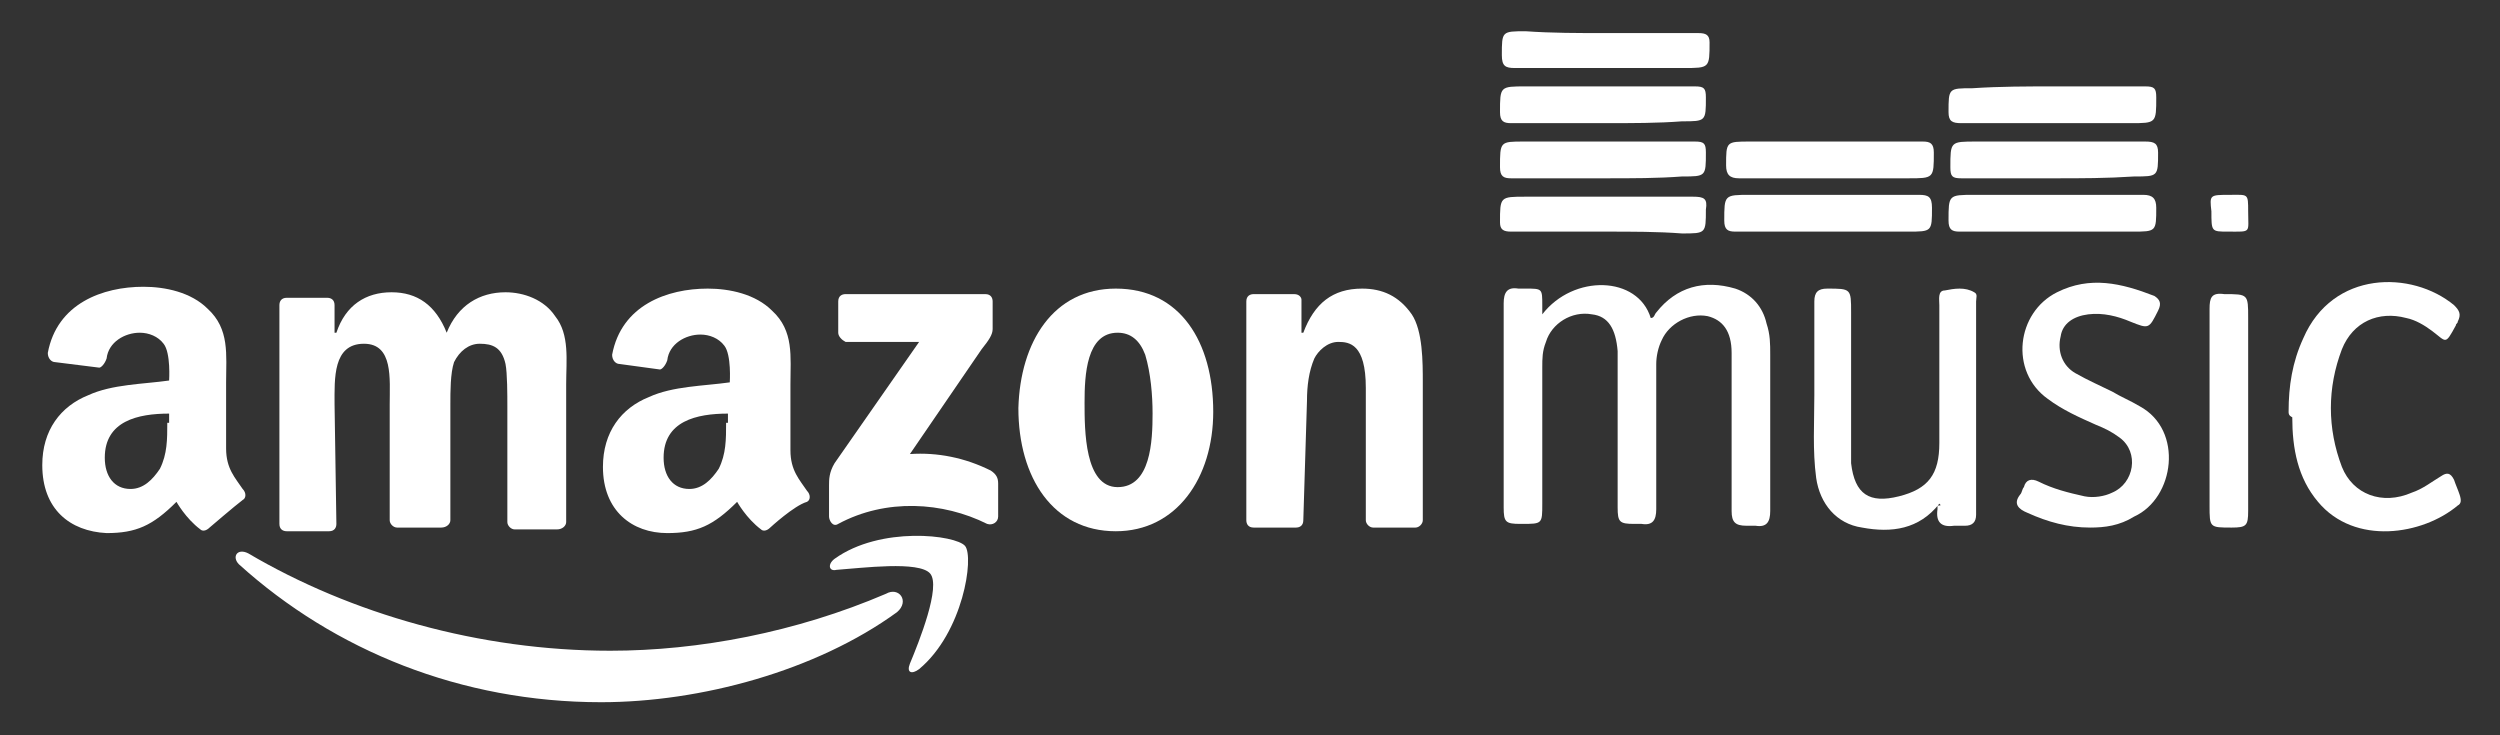 <?xml version="1.0" encoding="utf-8"?>
<!-- Generator: Adobe Illustrator 25.0.1, SVG Export Plug-In . SVG Version: 6.00 Build 0)  -->
<svg version="1.1" id="Capa_1" xmlns="http://www.w3.org/2000/svg" xmlns:xlink="http://www.w3.org/1999/xlink" x="0px" y="0px"
	 width="136px" height="40px" viewBox="0 0 136 40" style="enable-background:new 0 0 136 40;" xml:space="preserve">
<rect x="0" y="0" width="136" height="40" fill="#333333" stroke="none"/>
<style type="text/css">
	.st0{fill-rule:evenodd;clip-rule:evenodd;fill:#FFFFFF;}
	.st1{fill:#FFFFFF;}
</style>
<g id="g22_1_">
	<path id="path18_1_" class="st0" d="M48.8,33.3c-4.4,3.2-10.7,4.9-16.1,4.9c-7.6,0-14.5-2.8-19.7-7.5c-0.4-0.4-0.1-0.9,0.5-0.6
		c5.6,3.3,12.6,5.3,19.7,5.3c4.8,0,10.1-1,15-3.1C48.9,31.9,49.5,32.7,48.8,33.3L48.8,33.3z"/>
	<path id="path20_1_" class="st0" d="M50.6,31.2c-0.6-0.7-3.7-0.3-5.1-0.2c-0.4,0.1-0.5-0.3-0.1-0.6c2.5-1.8,6.6-1.3,7.1-0.7
		c0.5,0.6-0.1,4.7-2.5,6.7c-0.4,0.3-0.7,0.2-0.5-0.3C50,34.9,51.2,31.9,50.6,31.2z"/>
</g>
<path id="path26_1_" class="st0" d="M45.6,18.1v-1.7c0-0.3,0.2-0.4,0.4-0.4h7.6c0.3,0,0.4,0.2,0.4,0.4v1.5c0,0.3-0.2,0.6-0.6,1.1
	l-3.9,5.7c1.5-0.1,3,0.2,4.4,0.9c0.3,0.2,0.4,0.4,0.4,0.7v1.8c0,0.3-0.3,0.5-0.6,0.4c-2.4-1.2-5.5-1.4-8.1,0
	c-0.3,0.2-0.5-0.2-0.5-0.4v-1.7c0-0.3,0-0.7,0.3-1.2l4.6-6.6h-4C45.8,18.5,45.6,18.3,45.6,18.1z"/>
<path id="path28_1_" class="st0" d="M60.8,18.1c-1.7,0-1.8,2.3-1.8,3.8c0,1.5,0,4.6,1.8,4.6c1.8,0,1.9-2.5,1.9-4
	c0-1-0.1-2.2-0.4-3.2C62,18.5,61.5,18.1,60.8,18.1L60.8,18.1z M60.7,15.7c3.5,0,5.3,2.9,5.3,6.7c0,3.6-2,6.5-5.3,6.5
	c-3.4,0-5.3-2.9-5.3-6.7C55.5,18.6,57.3,15.7,60.7,15.7z"/>
<path id="path30_1_" class="st0" d="M41.9,28.7c-0.2,0.2-0.4,0.2-0.5,0.1c-0.8-0.6-1.3-1.5-1.3-1.5c-1.3,1.3-2.2,1.7-3.8,1.7
	c-1.9,0-3.5-1.2-3.5-3.6c0-1.9,1-3.2,2.5-3.8c1.3-0.6,3-0.6,4.4-0.8c0,0,0.1-1.5-0.3-2c-0.3-0.4-0.8-0.6-1.3-0.6
	c-0.8,0-1.7,0.5-1.8,1.4c-0.1,0.3-0.3,0.5-0.4,0.5l-2.2-0.3c-0.2,0-0.4-0.2-0.4-0.5c0.5-2.7,3-3.6,5.2-3.6c1.2,0,2.6,0.3,3.5,1.2
	c1.2,1.1,1,2.5,1,4v3.6c0,1.1,0.5,1.6,0.9,2.2c0.2,0.2,0.2,0.5,0,0.6C43.2,27.5,41.9,28.7,41.9,28.7z M39.5,23c0,0.9,0,1.7-0.4,2.5
	c-0.4,0.6-0.9,1.1-1.6,1.1c-0.9,0-1.4-0.7-1.4-1.7c0-2,1.8-2.4,3.5-2.4V23z"/>
<path id="path32_1_" class="st0" d="M11.4,28.7c-0.2,0.2-0.4,0.2-0.5,0.1c-0.8-0.6-1.3-1.5-1.3-1.5c-1.3,1.3-2.2,1.7-3.8,1.7
	c-2-0.1-3.5-1.3-3.5-3.7c0-1.9,1-3.2,2.5-3.8c1.3-0.6,3-0.6,4.4-0.8c0,0,0.1-1.5-0.3-2c-0.3-0.4-0.8-0.6-1.3-0.6
	c-0.8,0-1.7,0.5-1.8,1.4c-0.1,0.3-0.3,0.5-0.4,0.5L3,19.7c-0.2,0-0.4-0.2-0.4-0.5c0.5-2.7,3-3.6,5.2-3.6c1.2,0,2.6,0.3,3.5,1.2
	c1.2,1.1,1,2.5,1,4v3.6c0,1.1,0.5,1.6,0.9,2.2c0.2,0.2,0.2,0.5,0,0.6C12.8,27.5,11.4,28.7,11.4,28.7z M9.1,23c0,0.9,0,1.7-0.4,2.5
	c-0.4,0.6-0.9,1.1-1.6,1.1c-0.9,0-1.4-0.7-1.4-1.7c0-2,1.8-2.4,3.5-2.4V23z"/>
<path id="path34_1_" class="st0" d="M18.2,22c0-1.4-0.1-3.3,1.6-3.3c1.6,0,1.4,1.9,1.4,3.3v6.3c0,0.2,0.2,0.4,0.4,0.4H24
	c0.3,0,0.5-0.2,0.5-0.4V22c0-0.7,0-1.7,0.2-2.3c0.3-0.6,0.8-1,1.4-1c0.7,0,1.2,0.2,1.4,1.1c0.1,0.5,0.1,1.7,0.1,2.3v6.3
	c0,0.2,0.2,0.4,0.4,0.4h2.3c0.3,0,0.5-0.2,0.5-0.4v-7.5c0-1.3,0.2-2.7-0.6-3.7c-0.6-0.9-1.7-1.3-2.7-1.3c-1.4,0-2.6,0.7-3.2,2.2
	c-0.6-1.5-1.6-2.2-3-2.2s-2.5,0.7-3,2.2h-0.1v-1.5c0-0.3-0.2-0.4-0.4-0.4h-2.2c-0.3,0-0.4,0.2-0.4,0.4v11.9c0,0.3,0.2,0.4,0.4,0.4
	h2.3c0.3,0,0.4-0.2,0.4-0.4L18.2,22z"/>
<path id="path36_1_" class="st0" d="M70.9,28.3c0,0.3-0.2,0.4-0.4,0.4h-2.3c-0.3,0-0.4-0.2-0.4-0.4V16.4c0-0.3,0.2-0.4,0.4-0.4h2.2
	c0.3,0,0.4,0.2,0.4,0.3v1.8h0.1c0.6-1.6,1.6-2.4,3.2-2.4c1.1,0,2,0.4,2.7,1.4c0.6,0.9,0.6,2.6,0.6,3.7v7.5c0,0.2-0.2,0.4-0.4,0.4
	h-2.3c-0.2,0-0.4-0.2-0.4-0.4v-7.2c0-2.4-0.9-2.5-1.5-2.5c-0.6,0-1.1,0.5-1.3,0.9c-0.3,0.7-0.4,1.5-0.4,2.3L70.9,28.3z"/>
<path class="st1" d="M83.9,17.1c1.7-2.2,5.2-2.1,5.9,0.2c0.2,0,0.2-0.2,0.3-0.3c1.1-1.4,2.6-1.8,4.3-1.3c0.9,0.3,1.5,1,1.7,1.9
	c0.2,0.6,0.2,1.1,0.2,1.7c0,2.8,0,5.7,0,8.5c0,0.6-0.2,0.9-0.8,0.8c-0.2,0-0.4,0-0.5,0c-0.6,0-0.8-0.2-0.8-0.8c0-2.7,0-5.4,0-8.1
	c0-0.2,0-0.4,0-0.5c0-1.2-0.5-1.8-1.3-2c-1-0.2-2.1,0.4-2.5,1.3c-0.2,0.4-0.3,0.9-0.3,1.3c0,2.6,0,5.3,0,7.9c0,0.6-0.2,0.9-0.8,0.8
	c-0.1,0-0.3,0-0.4,0c-0.8,0-0.9-0.1-0.9-0.9c0-2.6,0-5.3,0-7.9c0-0.2,0-0.4,0-0.6c-0.1-1.2-0.5-1.9-1.4-2c-1.1-0.2-2.2,0.5-2.5,1.5
	c-0.2,0.5-0.2,0.9-0.2,1.4c0,2.5,0,4.9,0,7.4c0,1.1,0,1.1-1.1,1.1c0,0-0.1,0-0.1,0c-0.8,0-0.9-0.1-0.9-0.9c0-2.1,0-4.3,0-6.4
	c0-1.6,0-3.1,0-4.7c0-0.6,0.2-0.9,0.8-0.8c0.1,0,0.3,0,0.4,0c0.9,0,0.9,0,0.9,0.9C83.9,16.8,83.9,16.9,83.9,17.1z"/>
<path class="st1" d="M105.5,27.4c-1.1,1.4-2.6,1.6-4.2,1.3c-1.4-0.2-2.3-1.3-2.5-2.7c-0.2-1.5-0.1-3-0.1-4.5c0-1.7,0-3.4,0-5.1
	c0-0.5,0.2-0.7,0.7-0.7c1.3,0,1.3,0,1.3,1.3c0,2.5,0,4.9,0,7.4c0,0.3,0,0.5,0,0.8c0.2,1.7,1,2.2,2.6,1.8c1.6-0.4,2.2-1.2,2.2-2.9
	c0-2.5,0-5,0-7.5c0-0.3-0.1-0.8,0.3-0.8c0.5-0.1,1.1-0.2,1.6,0.1c0.2,0.1,0.1,0.3,0.1,0.5c0,3.9,0,7.7,0,11.6c0,0.4-0.2,0.6-0.6,0.6
	c-0.2,0-0.4,0-0.6,0c-0.7,0.1-1-0.2-0.9-0.9c0-0.1,0-0.1,0-0.2C105.6,27.5,105.6,27.5,105.5,27.4z"/>
<path class="st1" d="M113.7,28.7c-1.2,0-2.3-0.3-3.4-0.8c-0.5-0.2-0.8-0.5-0.4-1c0.1-0.1,0.1-0.3,0.2-0.4c0.1-0.4,0.4-0.5,0.8-0.3
	c0.8,0.4,1.6,0.6,2.5,0.8c0.5,0.1,1.1,0,1.5-0.2c1.2-0.5,1.5-2.2,0.4-3c-0.4-0.3-0.8-0.5-1.3-0.7c-0.9-0.4-1.8-0.8-2.6-1.4
	c-2.1-1.5-1.7-4.7,0.5-5.8c1.8-0.9,3.5-0.5,5.3,0.2c0.3,0.2,0.4,0.4,0.2,0.8c-0.5,1-0.5,1-1.5,0.6c-0.7-0.3-1.5-0.5-2.3-0.4
	c-0.8,0.1-1.4,0.5-1.5,1.2c-0.2,0.8,0.1,1.6,0.8,2c0.7,0.4,1.4,0.7,2,1c0.5,0.3,1,0.5,1.5,0.8c2.4,1.3,1.9,5-0.3,6
	C115.3,28.6,114.5,28.7,113.7,28.7z"/>
<path class="st1" d="M124.5,22.4c0-1.4,0.2-2.7,0.8-4c1.6-3.7,5.9-3.7,8.2-1.8c0.3,0.3,0.4,0.5,0.2,0.9c0,0.1-0.1,0.1-0.1,0.2
	c-0.6,1.1-0.5,0.9-1.3,0.3c-0.4-0.3-0.9-0.6-1.4-0.7c-1.5-0.4-2.9,0.2-3.5,1.7c-0.8,2.1-0.8,4.3,0,6.4c0.6,1.5,2.2,2.1,3.8,1.4
	c0.6-0.2,1.1-0.6,1.6-0.9c0.3-0.2,0.5-0.2,0.7,0.2c0.1,0.3,0.2,0.5,0.3,0.8c0.1,0.3,0.1,0.5-0.1,0.6c-1.9,1.6-5.6,2.2-7.6-0.2
	c-1.1-1.3-1.4-2.9-1.4-4.6C124.5,22.6,124.5,22.5,124.5,22.4z"/>
<path class="st1" d="M122.3,22.2c0,1.9,0,3.8,0,5.6c0,0.8-0.1,0.9-0.9,0.9c-1.2,0-1.2,0-1.2-1.2c0-3.6,0-7.2,0-10.7
	c0-0.6,0.1-0.9,0.8-0.8c1.3,0,1.3,0,1.3,1.3C122.3,18.9,122.3,20.6,122.3,22.2z"/>
<path class="st1" d="M99.5,12.6c-1.7,0-3.4,0-5.1,0c-0.4,0-0.6-0.1-0.6-0.6c0-1.4,0-1.4,1.4-1.4c3.1,0,6.1,0,9.2,0
	c0.5,0,0.7,0.1,0.7,0.7c0,1.3,0,1.3-1.3,1.3C102.4,12.6,101,12.6,99.5,12.6z"/>
<path class="st1" d="M99.5,7.7c1.7,0,3.4,0,5.1,0c0.4,0,0.6,0.1,0.6,0.6c0,1.4,0,1.4-1.4,1.4c-3.1,0-6.1,0-9.2,0
	c-0.5,0-0.7-0.2-0.7-0.7c0-1.3,0-1.3,1.3-1.3C96.6,7.7,98.1,7.7,99.5,7.7z"/>
<path class="st1" d="M87.3,1.8c1.7,0,3.4,0,5.1,0c0.4,0,0.6,0.1,0.6,0.5c0,1.4,0,1.4-1.4,1.4c-3.1,0-6.1,0-9.2,0
	c-0.5,0-0.7-0.1-0.7-0.7c0-1.3,0-1.3,1.3-1.3C84.4,1.8,85.9,1.8,87.3,1.8z"/>
<path class="st1" d="M87.3,9.7c-1.7,0-3.4,0-5.1,0c-0.4,0-0.6-0.1-0.6-0.6c0-1.4,0-1.4,1.3-1.4c3.1,0,6.2,0,9.3,0
	c0.5,0,0.6,0.1,0.6,0.6c0,1.3,0,1.3-1.3,1.3C90.2,9.7,88.8,9.7,87.3,9.7z"/>
<path class="st1" d="M87.3,12.6c-1.7,0-3.4,0-5.1,0c-0.4,0-0.6-0.1-0.6-0.5c0-1.4,0-1.4,1.4-1.4c3,0,6.1,0,9.1,0
	c0.6,0,0.8,0.1,0.7,0.7c0,1.3,0,1.3-1.3,1.3C90.2,12.6,88.8,12.6,87.3,12.6z"/>
<path class="st1" d="M111.7,12.6c-1.7,0-3.4,0-5.1,0c-0.4,0-0.6-0.1-0.6-0.6c0-1.4,0-1.4,1.4-1.4c3.1,0,6.1,0,9.2,0
	c0.5,0,0.7,0.2,0.7,0.7c0,1.3,0,1.3-1.3,1.3C114.6,12.6,113.1,12.6,111.7,12.6z"/>
<path class="st1" d="M87.3,6.7c-1.7,0-3.4,0-5.1,0c-0.4,0-0.6-0.1-0.6-0.6c0-1.4,0-1.4,1.4-1.4c3.1,0,6.1,0,9.2,0
	c0.5,0,0.6,0.1,0.6,0.6c0,1.3,0,1.3-1.3,1.3C90.2,6.7,88.8,6.7,87.3,6.7z"/>
<path class="st1" d="M111.7,4.7c1.7,0,3.3,0,5,0c0.5,0,0.6,0.1,0.6,0.6c0,1.4,0,1.4-1.4,1.4c-3.1,0-6.1,0-9.2,0
	c-0.5,0-0.7-0.1-0.7-0.6c0-1.3,0-1.3,1.3-1.3C108.8,4.7,110.3,4.7,111.7,4.7z"/>
<path class="st1" d="M111.8,9.7c-1.7,0-3.4,0-5.1,0c-0.5,0-0.6-0.1-0.6-0.6c0-1.4,0-1.4,1.4-1.4c3.1,0,6.1,0,9.2,0
	c0.5,0,0.7,0.1,0.7,0.6c0,1.3,0,1.3-1.3,1.3C114.6,9.7,113.2,9.7,111.8,9.7z"/>
<path class="st1" d="M121.3,10.6c1,0,1-0.1,1,0.9c0,1.2,0.2,1.1-1.1,1.1c-0.9,0-0.9,0-0.9-1.1C120.2,10.6,120.2,10.6,121.3,10.6z"/>
</svg>
